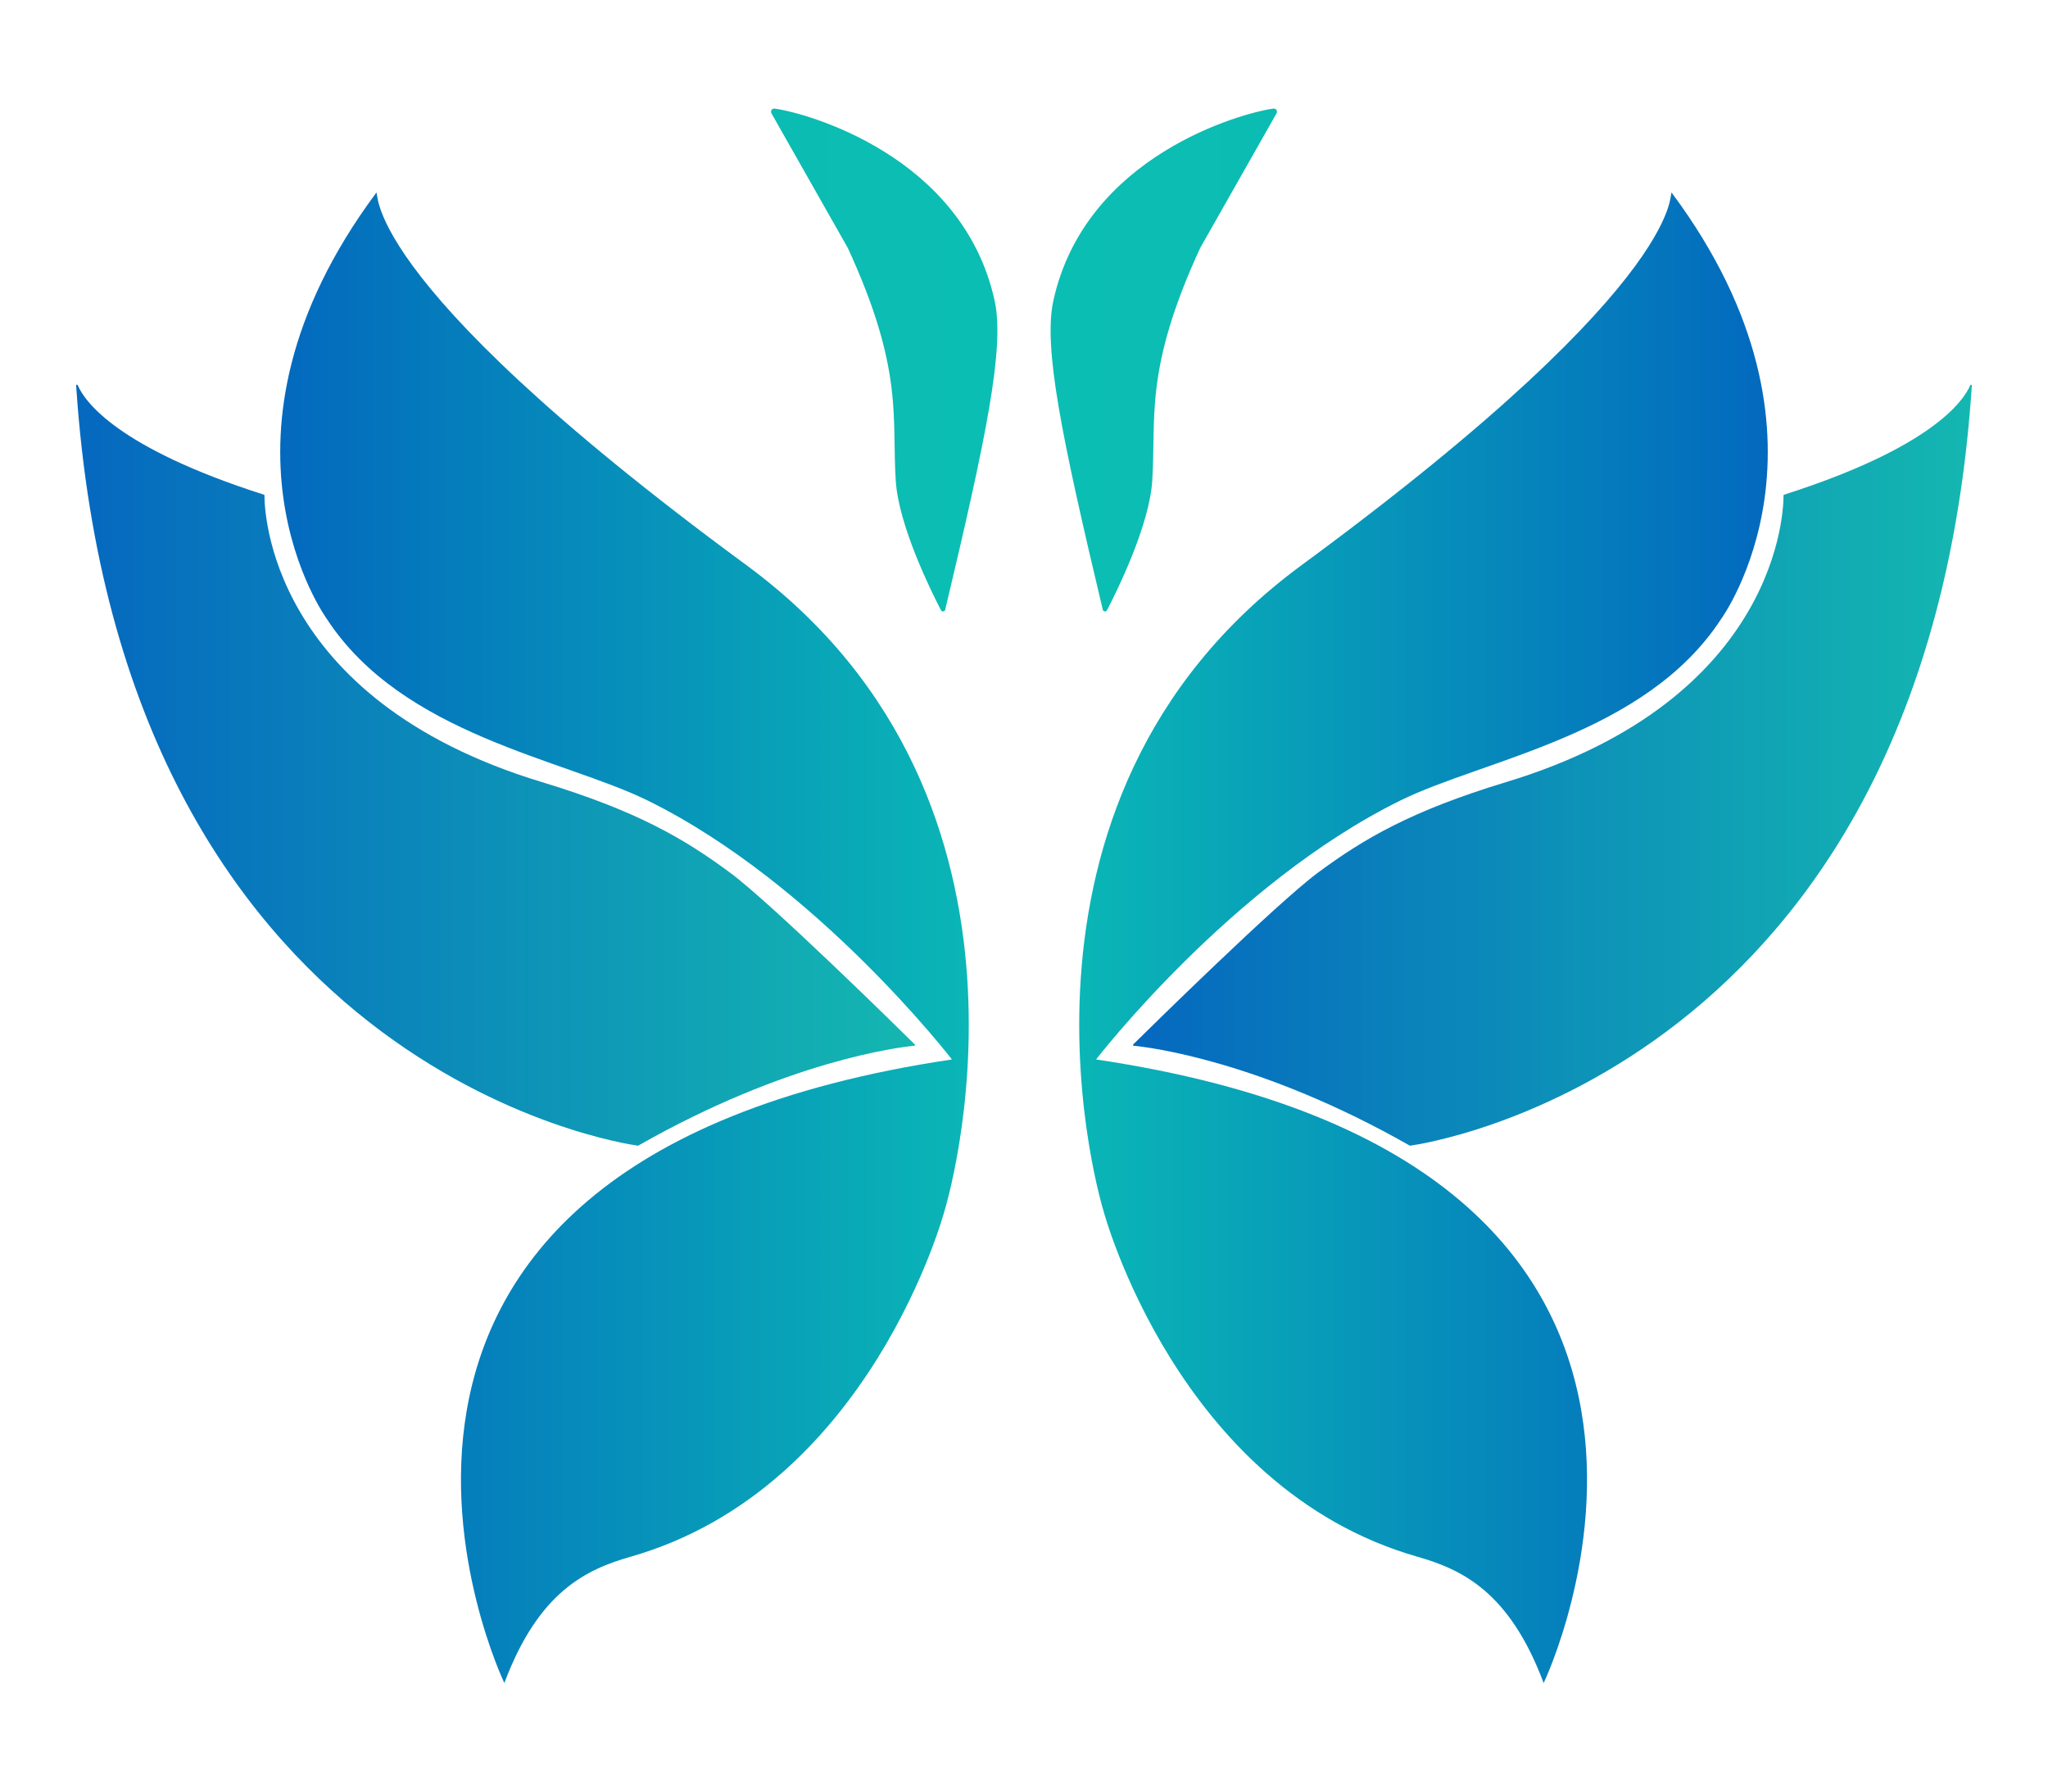 <?xml version="1.0" encoding="utf-8"?>
<svg xmlns="http://www.w3.org/2000/svg" xmlns:xlink="http://www.w3.org/1999/xlink" viewBox="0 0 480 420" width="72" height="63">
  <g id="Layer 1">
    <g id="Layer 1">
      <g id="Group">
        <g id="Group">
          <g id="Path">
            <linearGradient x1="180.707" y1="84.397" x2="233.764" y2="84.397" gradientUnits="userSpaceOnUse" id="am2">
              <stop style="stop-color:#0bbcb3;stop-opacity:1;"/>
              <stop offset="1" style="stop-color:#0bbeb3;stop-opacity:1;"/>
            </linearGradient>
            <g id="Path 1">
              <path style="fill:url(#am2);fill-opacity:1;fill-rule:nonzero;opacity:1;stroke:none;" d="M180.815,26.585 C180.493,26.047,180.936,25.373,181.557,25.457 C188.91,26.445,225.648,36.475,233.114,70.474 C235.535,81.5,231.087,102.77,221.536,142.936 C221.422,143.414,220.773,143.495,220.547,143.059 C218.239,138.613,210.652,123.291,209.953,112.823 C208.965,98.041,211.931,86.812,198.717,58.152 C198.711,58.138,198.704,58.125,198.697,58.112 C198.697,58.112,180.815,26.585,180.815,26.585 z"/>
            </g>
          </g>
          <g id="Path">
            <linearGradient x1="17.847" y1="179.374" x2="214.452" y2="179.374" gradientUnits="userSpaceOnUse" id="am4">
              <stop style="stop-color:#0568bf;stop-opacity:1;"/>
              <stop offset="1" style="stop-color:#14b7b1;stop-opacity:1;"/>
            </linearGradient>
            <g id="Path 3">
              <path style="fill:url(#am4);fill-opacity:1;fill-rule:nonzero;opacity:1;stroke:none;" d="M214.397,244.839 C214.508,244.948,214.44,245.138,214.285,245.153 C210.802,245.492,184.627,248.614,149.612,268.552 C149.576,268.572,149.536,268.581,149.495,268.575 C146.412,268.156,28.442,251.086,17.847,90.368 C17.834,90.161,18.119,90.092,18.201,90.282 C19.849,94.106,27.432,104.98,61.856,115.967 C61.933,115.991,61.986,116.063,61.985,116.144 C61.961,118.925,62.589,163.812,127.004,183.345 C149.344,190.12,160.38,196.658,171.011,204.504 C180.804,211.732,211.15,241.633,214.397,244.839 z"/>
            </g>
          </g>
          <g id="Path">
            <linearGradient x1="65.678" y1="219.865" x2="227.059" y2="219.865" gradientUnits="userSpaceOnUse" id="am6">
              <stop style="stop-color:#0369be;stop-opacity:1;"/>
              <stop offset="1" style="stop-color:#0ab6b6;stop-opacity:1;"/>
            </linearGradient>
            <g id="Path 5">
              <path style="fill:url(#am6);fill-opacity:1;fill-rule:nonzero;opacity:1;stroke:none;" d="M88.124,45.273 C89.345,43.63,80.968,63.403,174.928,132.476 C250.999,188.398,221.383,283.806,221.383,283.806 C221.383,283.806,204.158,348.825,147.795,364.941 C137.459,367.896,126.242,373.065,118.206,394.55 C118.206,394.55,59.765,272.666,223.106,248.367 C223.106,248.367,191.37,207.157,151.819,187.676 C132.08,177.954,94.408,172.309,76.648,145.167 C76.648,145.167,45.525,102.593,88.124,45.273 z"/>
            </g>
          </g>
        </g>
        <g id="Group">
          <g id="Path">
            <linearGradient x1="299.293" y1="84.397" x2="246.236" y2="84.397" gradientUnits="userSpaceOnUse" id="am8">
              <stop style="stop-color:#0bbcb3;stop-opacity:1;"/>
              <stop offset="1" style="stop-color:#0bbeb3;stop-opacity:1;"/>
            </linearGradient>
            <g id="Path 7">
              <path style="fill:url(#am8);fill-opacity:1;fill-rule:nonzero;opacity:1;stroke:none;" d="M299.185,26.585 C299.507,26.047,299.065,25.373,298.443,25.457 C291.09,26.445,254.352,36.475,246.886,70.474 C244.465,81.501,248.913,102.77,258.464,142.936 C258.578,143.414,259.227,143.495,259.453,143.059 C261.761,138.613,269.348,123.291,270.048,112.823 C271.035,98.041,268.069,86.812,281.283,58.152 C281.289,58.138,281.296,58.125,281.303,58.112 C281.303,58.112,299.185,26.585,299.185,26.585 z"/>
            </g>
          </g>
          <g id="Path">
            <linearGradient x1="462.153" y1="179.374" x2="265.548" y2="179.374" gradientUnits="userSpaceOnUse" id="am10">
              <stop style="stop-color:#14b7b1;stop-opacity:1;"/>
              <stop offset="1" style="stop-color:#0568bf;stop-opacity:1;"/>
            </linearGradient>
            <g id="Path 9">
              <path style="fill:url(#am10);fill-opacity:1;fill-rule:nonzero;opacity:1;stroke:none;" d="M265.603,244.839 C265.492,244.948,265.56,245.138,265.715,245.153 C269.198,245.492,295.373,248.614,330.389,268.552 C330.424,268.572,330.465,268.581,330.505,268.575 C333.588,268.156,451.558,251.086,462.153,90.368 C462.166,90.161,461.881,90.092,461.799,90.282 C460.151,94.106,452.568,104.98,418.144,115.967 C418.067,115.991,418.014,116.063,418.015,116.144 C418.039,118.925,417.411,163.812,352.996,183.345 C330.656,190.12,319.62,196.658,308.989,204.504 C299.196,211.732,268.85,241.633,265.603,244.839 z"/>
            </g>
          </g>
          <g id="Path">
            <linearGradient x1="414.322" y1="219.865" x2="252.941" y2="219.865" gradientUnits="userSpaceOnUse" id="am12">
              <stop style="stop-color:#0369be;stop-opacity:1;"/>
              <stop offset="1" style="stop-color:#0ab6b6;stop-opacity:1;"/>
            </linearGradient>
            <g id="Path 11">
              <path style="fill:url(#am12);fill-opacity:1;fill-rule:nonzero;opacity:1;stroke:none;" d="M391.876,45.273 C390.655,43.63,399.032,63.403,305.072,132.476 C229.001,188.398,258.617,283.806,258.617,283.806 C258.617,283.806,275.842,348.825,332.205,364.941 C342.541,367.896,353.758,373.065,361.794,394.55 C361.794,394.55,420.235,272.666,256.894,248.367 C256.894,248.367,288.63,207.157,328.181,187.676 C347.92,177.954,385.592,172.309,403.352,145.167 C403.352,145.167,434.475,102.593,391.876,45.273 z"/>
            </g>
          </g>
        </g>
      </g>
    </g>
  </g>
</svg>
